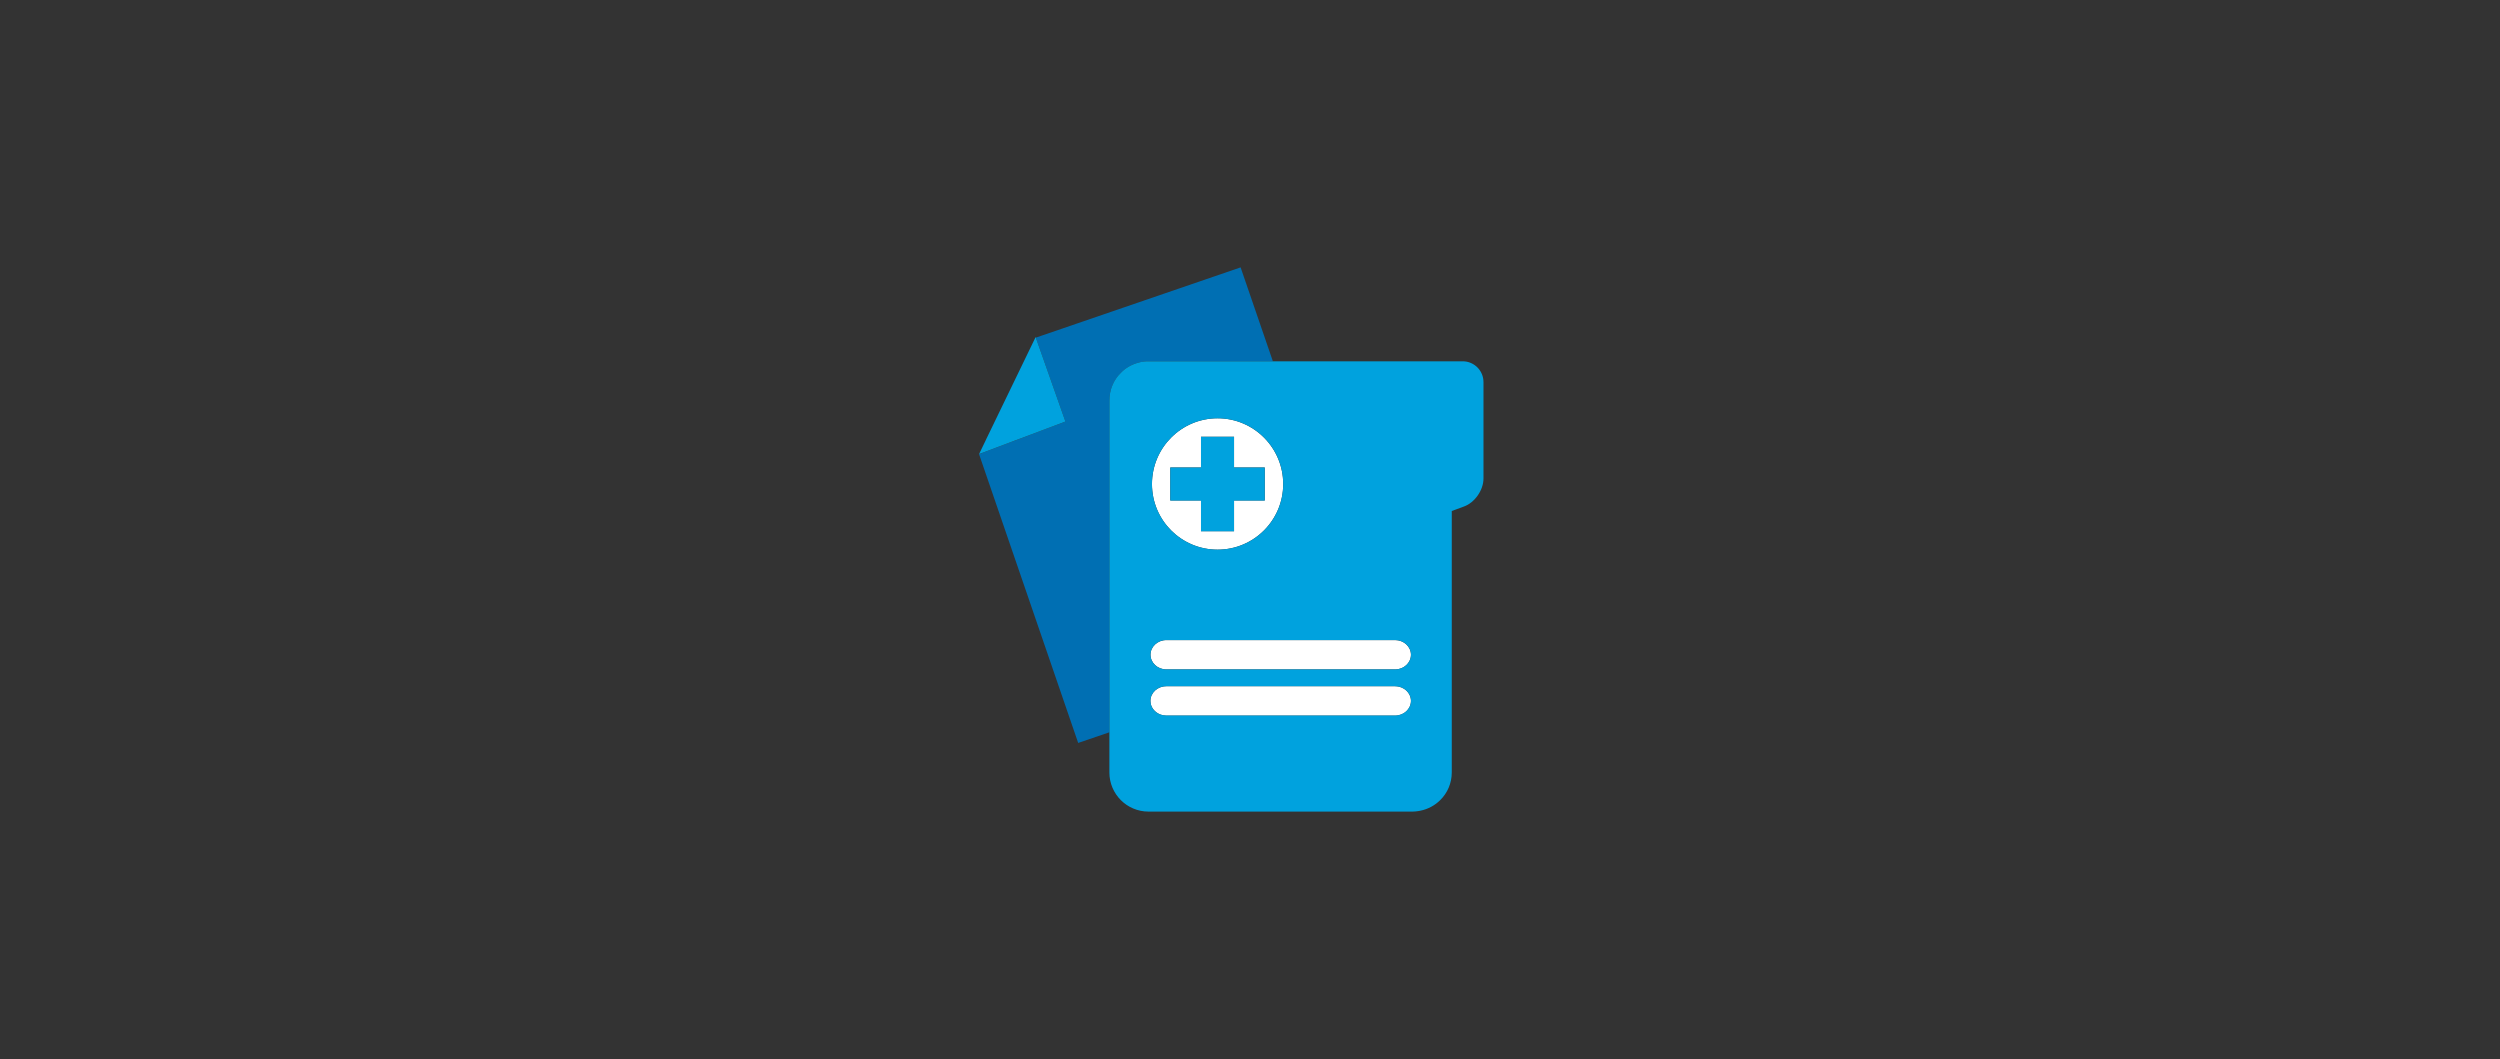 <?xml version="1.0" encoding="UTF-8"?>
<svg id="Layer_1" xmlns="http://www.w3.org/2000/svg" version="1.1" viewBox="0 0 354 150">
  <rect x="0" y="0" width="354" height="150" fill="#333333" stroke="none"/>
  <!-- Generator: Adobe Illustrator 29.8.2, SVG Export Plug-In . SVG Version: 2.1.1 Build 3)  -->
  <defs>
    <style>
      .st0 {
        fill: #00a2de;
      }

      .st1 {
        fill: #006fb3;
      }

      .st2 {
        fill: #fff;
      }
    </style>
  </defs>
  <path class="st2" d="M197.55,97.17h-32.41c-1.24,0-2.24.93-2.24,2.08,0,.88.6,1.63,1.44,1.94.24.09.51.14.8.14h32.41c1.24,0,2.24-.93,2.24-2.08s-1-2.08-2.24-2.08Z"/>
  <path class="st2" d="M197.55,90.64h-32.4c-1.24,0-2.24.93-2.24,2.07s1,2.08,2.24,2.08h32.4c1.24,0,2.24-.93,2.24-2.08s-1.01-2.07-2.24-2.07Z"/>
  <path class="st2" d="M172.41,77.83c5.13,0,9.29-4.16,9.29-9.29s-4.16-9.31-9.29-9.31-9.29,4.16-9.29,9.31,4.16,9.29,9.29,9.29ZM165.71,66.19h4.35v-4.35h4.68v4.35h4.35v4.68h-4.35v4.35h-4.68v-4.35h-4.35v-4.68Z"/>
  <path class="st1" d="M138.63,64.3l14.04,40.9,4.42-1.51v-46.99c0-1.53.62-2.9,1.62-3.91.69-.69,1.55-1.2,2.52-1.45.43-.11.9-.18,1.38-.18h17.63l-4.57-13.3-29,9.95,4.19,11.88-12.22,4.61Z"/>
  <path class="st0" d="M139.56,62.38l-.92,1.91,12.22-4.6-4.19-11.88-.02-.09-7.09,14.65Z"/>
  <path class="st0" d="M170.06,75.23h4.68v-4.35h4.35v-4.68h-4.35v-4.35h-4.68v4.35h-4.35v4.68h4.35v4.35Z"/>
  <path class="st0" d="M200.88,114.84c.08-.01.14-.03.22-.04.01-.01.04-.01.05-.01,1.08-.22,2.05-.76,2.79-1.5,1.01-.99,1.63-2.38,1.63-3.91v-37.02l1.73-.64c1.53-.55,2.76-2.33,2.76-3.95v-13.67c0-1.62-1.32-2.94-2.94-2.94h-44.52c-.47,0-.94.06-1.37.18-.97.25-1.85.76-2.52,1.45-1.01.99-1.62,2.38-1.62,3.91v52.69c0,1.53.62,2.9,1.62,3.91.99.99,2.38,1.62,3.9,1.62h37.44c.29-.01.57-.03.84-.08ZM172.41,59.23c5.13,0,9.29,4.16,9.29,9.31s-4.16,9.29-9.29,9.29-9.29-4.16-9.29-9.29,4.16-9.31,9.29-9.31ZM197.55,101.32h-32.41c-.28,0-.55-.05-.8-.14-.84-.29-1.44-1.04-1.44-1.94,0-1.15,1.01-2.07,2.24-2.07h32.41c1.23,0,2.24.93,2.24,2.07s-1.01,2.08-2.24,2.08ZM197.55,94.79h-32.4c-1.23,0-2.24-.93-2.24-2.08s1.01-2.08,2.24-2.08h32.4c1.23,0,2.24.93,2.24,2.08s-1.01,2.08-2.24,2.08Z"/>
</svg>